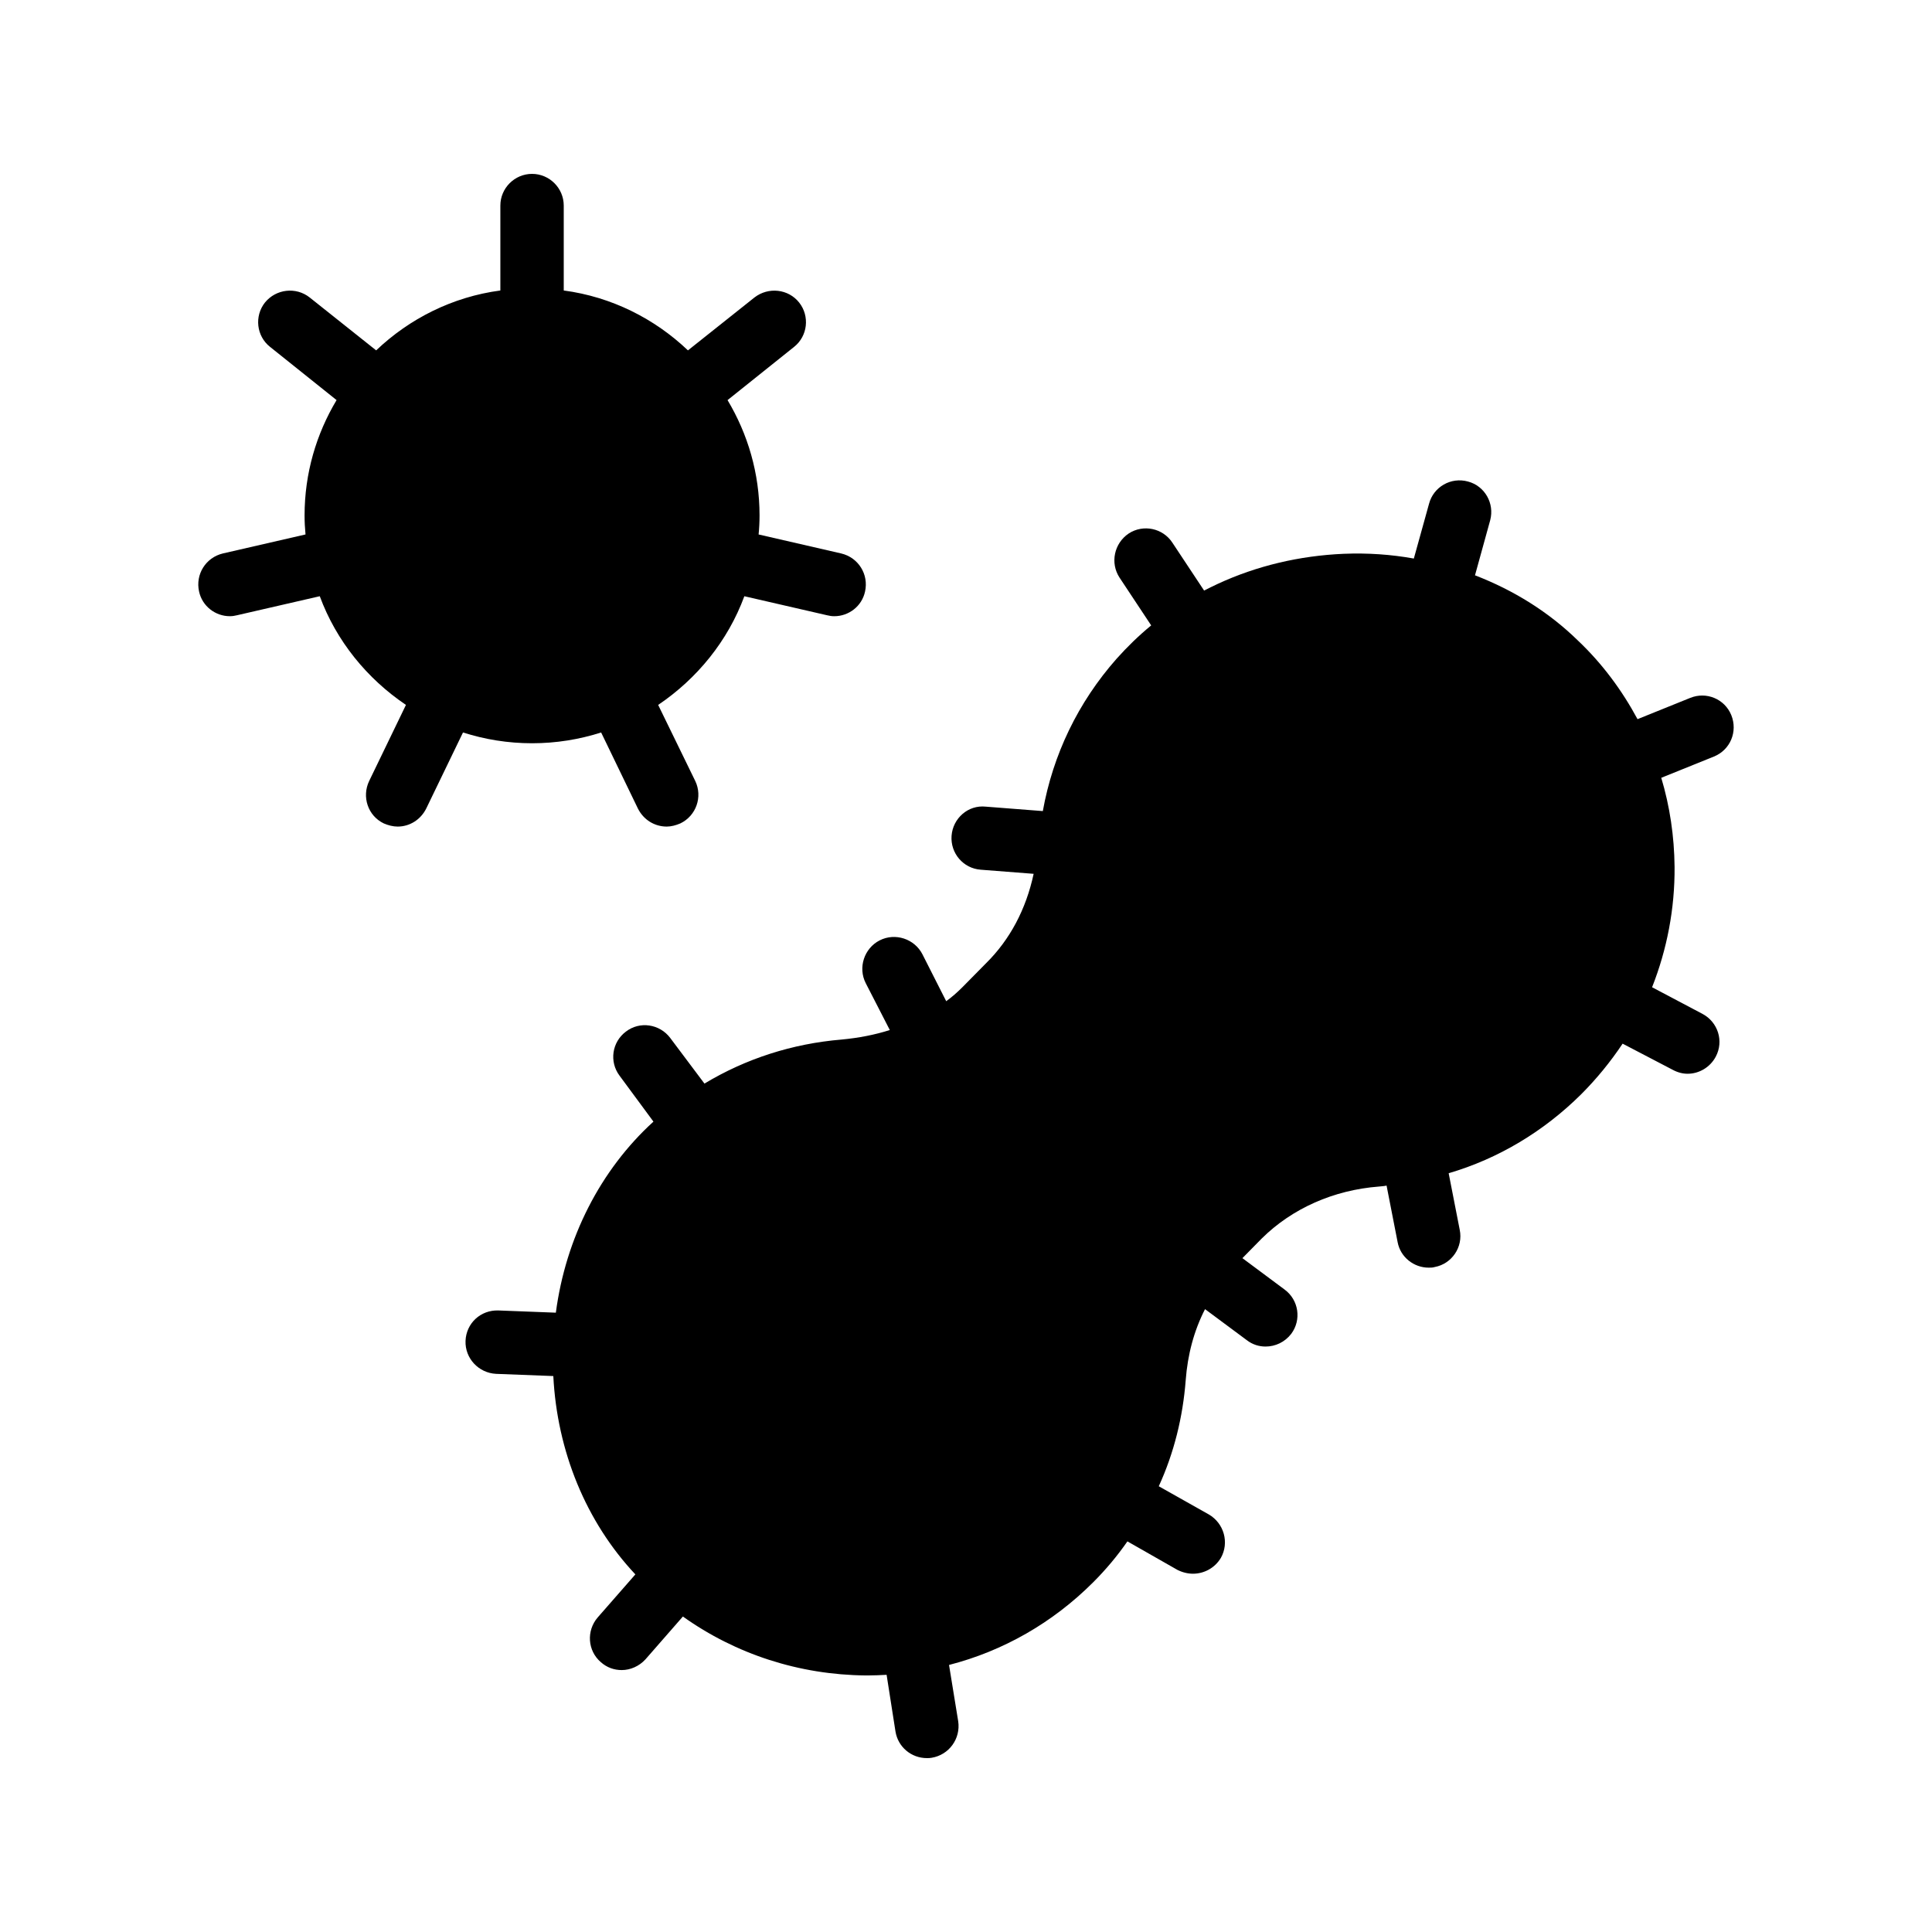 <?xml version="1.0" encoding="UTF-8"?>
<!-- Uploaded to: SVG Repo, www.svgrepo.com, Generator: SVG Repo Mixer Tools -->
<svg fill="#000000" width="800px" height="800px" version="1.1" viewBox="144 144 512 512" xmlns="http://www.w3.org/2000/svg">
 <g>
  <path d="m251.58 330.81-9.742 20.152c-2.016 4.199-0.336 9.234 3.863 11.25 1.176 0.504 2.434 0.84 3.695 0.84 3.106 0 6.047-1.762 7.559-4.785l9.742-20.152c5.793 1.848 11.922 2.856 18.305 2.856s12.512-1.008 18.305-2.856l9.742 20.152c1.512 3.023 4.449 4.785 7.641 4.785 1.176 0 2.434-0.336 3.609-0.84 4.199-2.016 5.961-7.055 3.945-11.25l-9.824-20.152c10.328-6.969 18.473-16.961 22.84-28.801l21.914 5.039c0.672 0.168 1.258 0.254 1.93 0.254 3.777 0 7.305-2.602 8.145-6.551 1.008-4.535-1.762-8.984-6.297-10.074l-21.914-5.039c0.168-1.68 0.25-3.359 0.25-5.039 0-11.168-3.106-21.578-8.48-30.566l17.633-14.105c3.609-2.856 4.199-8.145 1.344-11.754s-8.145-4.199-11.84-1.344l-17.633 14.023c-8.816-8.398-20.234-14.191-32.914-15.871v-22.504c0-4.617-3.777-8.398-8.398-8.398-4.617 0-8.398 3.777-8.398 8.398v22.504c-12.68 1.68-24.098 7.473-32.914 15.871l-17.629-14.027c-3.613-2.856-8.902-2.266-11.84 1.344-2.856 3.609-2.266 8.902 1.344 11.754l17.633 14.105c-5.375 8.984-8.48 19.398-8.48 30.566 0 1.68 0.086 3.359 0.25 5.039l-21.914 5.039c-4.535 1.09-7.305 5.543-6.297 10.074 0.84 3.945 4.367 6.551 8.145 6.551 0.672 0 1.258-0.086 1.93-0.254l21.914-5.039c4.367 11.844 12.512 21.836 22.84 28.805z"/>
  <path d="m591.9 328.96-13.938 5.625c-4.113-7.641-9.32-14.695-15.785-20.824-7.727-7.559-17.047-13.352-27.289-17.297l4.031-14.609c1.176-4.449-1.426-9.066-5.879-10.242-4.535-1.258-9.152 1.426-10.328 5.879l-4.031 14.527c-6.047-1.09-12.258-1.512-18.559-1.258-11.754 0.504-23.09 3.191-33.418 7.977-1.258 0.586-2.434 1.176-3.609 1.762l-8.398-12.68c-2.519-3.863-7.727-4.953-11.586-2.434-3.863 2.602-4.953 7.809-2.434 11.672l8.398 12.68c-3.273 2.688-6.297 5.625-9.152 8.816-10.246 11.586-16.879 25.441-19.566 40.391l-15.113-1.176c-4.703-0.504-8.734 3.106-9.07 7.727-0.336 4.617 3.106 8.648 7.727 8.984l14.023 1.09c-2.016 9.406-6.297 17.465-12.594 23.68l-6.297 6.383c-1.344 1.344-2.769 2.602-4.281 3.695l-6.297-12.426c-2.098-4.113-7.223-5.793-11.336-3.695-4.113 2.098-5.793 7.223-3.695 11.336l6.383 12.426c-3.945 1.258-8.23 2.098-12.762 2.519-13.016 1.09-25.359 5.039-36.359 11.672l-9.07-12.09c-2.769-3.695-8.062-4.535-11.754-1.68-3.695 2.769-4.449 7.977-1.68 11.672l8.984 12.176c-14.105 12.848-23.258 30.898-25.863 50.633l-15.199-0.586c-4.785-0.168-8.566 3.441-8.734 8.062-0.168 4.617 3.441 8.48 8.062 8.734l15.199 0.586c1.008 19.902 8.648 38.625 21.746 52.562l-9.992 11.418c-3.023 3.527-2.688 8.816 0.84 11.84 1.594 1.426 3.527 2.098 5.543 2.098 2.266 0 4.617-1.008 6.297-2.856l9.906-11.336c14.023 9.992 30.816 15.449 48.449 15.617h0.586c1.68 0 3.359-0.086 4.953-0.168l2.352 15.031c0.668 4.106 4.195 7.043 8.312 7.043 0.418 0 0.84 0 1.258-0.086 4.617-0.754 7.727-5.039 7.055-9.656l-2.434-14.945c14.359-3.695 27.457-11.168 38.207-21.914 3.359-3.359 6.383-6.969 9.066-10.832l13.266 7.559c1.344 0.672 2.769 1.008 4.113 1.008 2.938 0 5.793-1.512 7.391-4.199 2.266-4.031 0.84-9.152-3.191-11.504l-13.266-7.473c4.031-8.816 6.383-18.305 7.137-28.129 0.504-6.719 2.184-13.098 5.121-18.809l11.082 8.23c1.512 1.176 3.273 1.68 4.953 1.68 2.602 0 5.121-1.176 6.801-3.359 2.769-3.695 2.016-8.984-1.762-11.754l-11.168-8.312 5.121-5.207c8.062-7.977 19.059-12.848 31.066-13.77 0.672-0.086 1.344-0.086 2.016-0.254l2.938 15.031c0.754 3.945 4.281 6.719 8.23 6.719 0.504 0 1.09 0 1.594-0.168 4.535-0.84 7.559-5.289 6.633-9.824l-2.938-15.031c13.184-3.863 25.191-11.082 35.098-20.906 4.113-4.113 7.809-8.648 11-13.434l13.352 6.969c1.258 0.672 2.602 1.008 3.863 1.008 3.023 0 5.961-1.68 7.473-4.535 2.184-4.113 0.586-9.152-3.527-11.336l-13.352-7.055c3.945-9.992 6.047-20.824 5.961-31.91-0.086-8.145-1.258-16.039-3.527-23.594l13.938-5.625c4.367-1.762 6.383-6.633 4.617-11-1.754-4.285-6.625-6.301-10.906-4.539z"/>
 </g>
</svg>